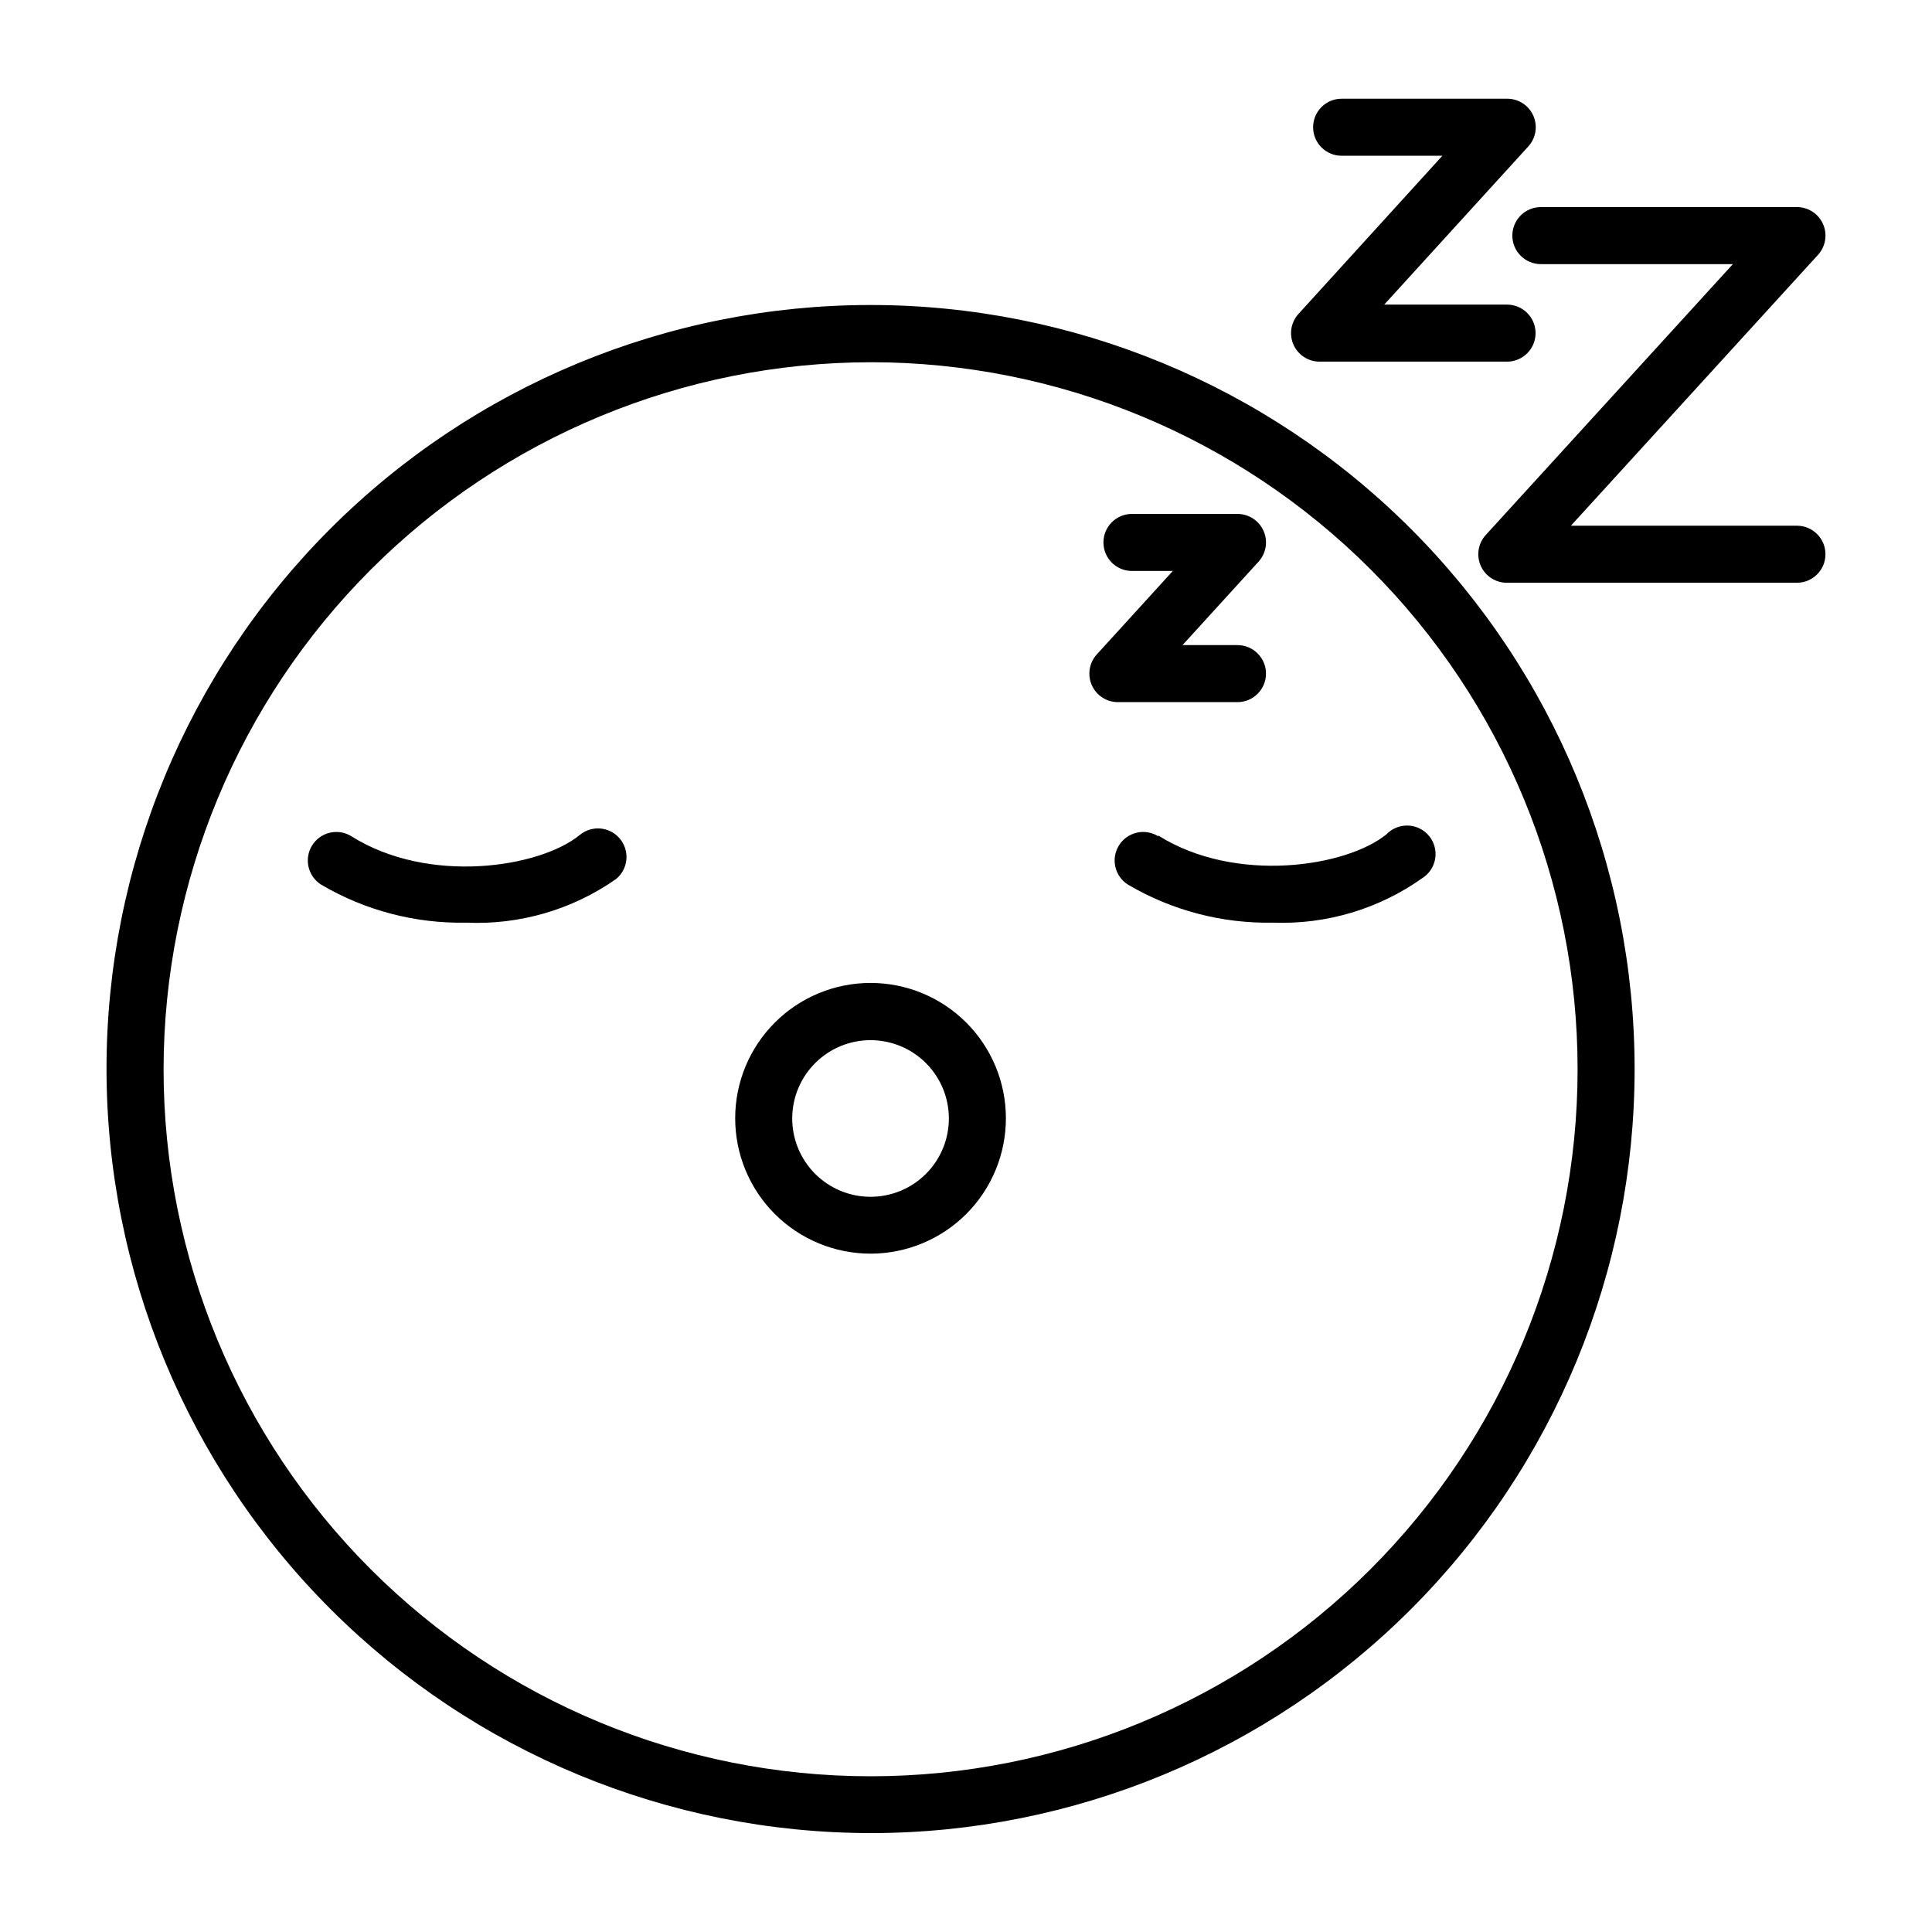 <?xml version="1.0" encoding="UTF-8"?>
<!-- Uploaded to: ICON Repo, www.svgrepo.com, Generator: ICON Repo Mixer Tools -->
<svg fill="#000000" width="800px" height="800px" version="1.1" viewBox="144 144 512 512" xmlns="http://www.w3.org/2000/svg">
 <path d="m374.81 629.79c53.699-0.027 105.19-21.383 143.14-59.371 37.953-37.988 59.262-89.496 59.238-143.19-0.02-53.699-21.375-105.19-59.359-143.15-37.984-37.953-89.488-59.27-143.19-59.25-53.699 0.016-105.19 21.363-143.15 59.348-37.957 37.98-59.277 89.484-59.262 143.18 0.066 53.695 21.438 105.17 59.418 143.12 37.98 37.953 89.469 59.281 143.16 59.309zm0-389.8c49.688 0.027 97.328 19.789 132.45 54.938 35.121 35.148 54.84 82.809 54.82 132.5s-19.77 97.332-54.914 132.46c-35.145 35.125-82.801 54.852-132.49 54.844-49.684-0.008-97.332-19.754-132.46-54.891-35.129-35.137-54.867-82.789-54.867-132.48 0.055-49.695 19.824-97.336 54.973-132.46s82.801-54.875 132.5-54.902zm76.176 125.45c20.453 12.848 49.828 8.312 60.457-0.352 1.5-1.559 3.598-2.394 5.758-2.305 2.16 0.09 4.176 1.102 5.543 2.781 1.363 1.676 1.945 3.856 1.594 5.992-0.348 2.133-1.594 4.016-3.422 5.168-11.527 8.176-25.43 12.32-39.551 11.789-13.5 0.262-26.805-3.227-38.441-10.078-3.531-2.223-4.594-6.894-2.367-10.426 2.227-3.535 6.894-4.594 10.43-2.367zm-183.44 23.074c-13.5 0.262-26.805-3.227-38.441-10.078-3.531-2.223-4.594-6.894-2.367-10.426 2.227-3.535 6.894-4.594 10.43-2.367 20.453 12.848 49.828 8.312 60.457-0.352v-0.004c3.215-2.672 7.984-2.231 10.656 0.984 2.668 3.211 2.231 7.984-0.984 10.656-11.605 8.145-25.582 12.219-39.75 11.586zm107.26 87.715c9.504-0.027 18.609-3.828 25.316-10.562 6.707-6.734 10.465-15.855 10.453-25.359-0.012-9.508-3.797-18.617-10.523-25.332-6.727-6.719-15.844-10.488-25.348-10.488-9.504 0-18.621 3.769-25.348 10.488-6.727 6.715-10.512 15.824-10.523 25.332-0.012 9.539 3.773 18.691 10.523 25.434 6.75 6.738 15.91 10.512 25.449 10.488zm0-56.578c5.504 0.027 10.773 2.238 14.648 6.148 3.871 3.914 6.035 9.203 6.008 14.707s-2.242 10.773-6.152 14.648-9.199 6.035-14.707 6.008c-5.504-0.027-10.773-2.238-14.648-6.148-3.871-3.914-6.035-9.203-6.008-14.707 0.027-5.508 2.242-10.777 6.152-14.648 3.91-3.875 9.203-6.035 14.707-6.008zm58.543-94.062c-1.223-2.738-0.707-5.941 1.309-8.16l20.152-22.117h-10.832c-4.172 0-7.555-3.387-7.555-7.559 0-4.176 3.383-7.559 7.555-7.559h27.961c2.996 0 5.707 1.766 6.918 4.5 1.211 2.738 0.691 5.934-1.324 8.148l-20.152 22.117h14.559c4.176 0 7.559 3.383 7.559 7.555 0 4.176-3.383 7.559-7.559 7.559h-31.637c-3.004 0.02-5.734-1.742-6.953-4.484zm54.762-98.395 38.137-41.918h-26.703 0.004c-4.172 0-7.559-3.383-7.559-7.555 0-4.176 3.387-7.559 7.559-7.559h43.832c3.016-0.02 5.754 1.754 6.969 4.512 1.215 2.758 0.672 5.977-1.375 8.184l-38.141 41.867h32.547c4.172 0 7.559 3.383 7.559 7.559 0 4.172-3.387 7.555-7.559 7.555h-49.676c-2.992 0.004-5.707-1.762-6.918-4.5-1.211-2.738-0.691-5.93 1.324-8.145zm64.234-28.312h67.867c2.992-0.004 5.703 1.762 6.914 4.5 1.211 2.738 0.691 5.93-1.324 8.145l-65.496 71.793h59.906c4.172 0 7.555 3.383 7.555 7.559 0 4.172-3.383 7.555-7.555 7.555h-76.883c-2.992 0.004-5.707-1.762-6.918-4.5-1.207-2.738-0.691-5.934 1.324-8.145l65.496-71.793h-50.883c-4.176 0-7.559-3.383-7.559-7.559 0-4.172 3.383-7.555 7.559-7.555z"/>
</svg>